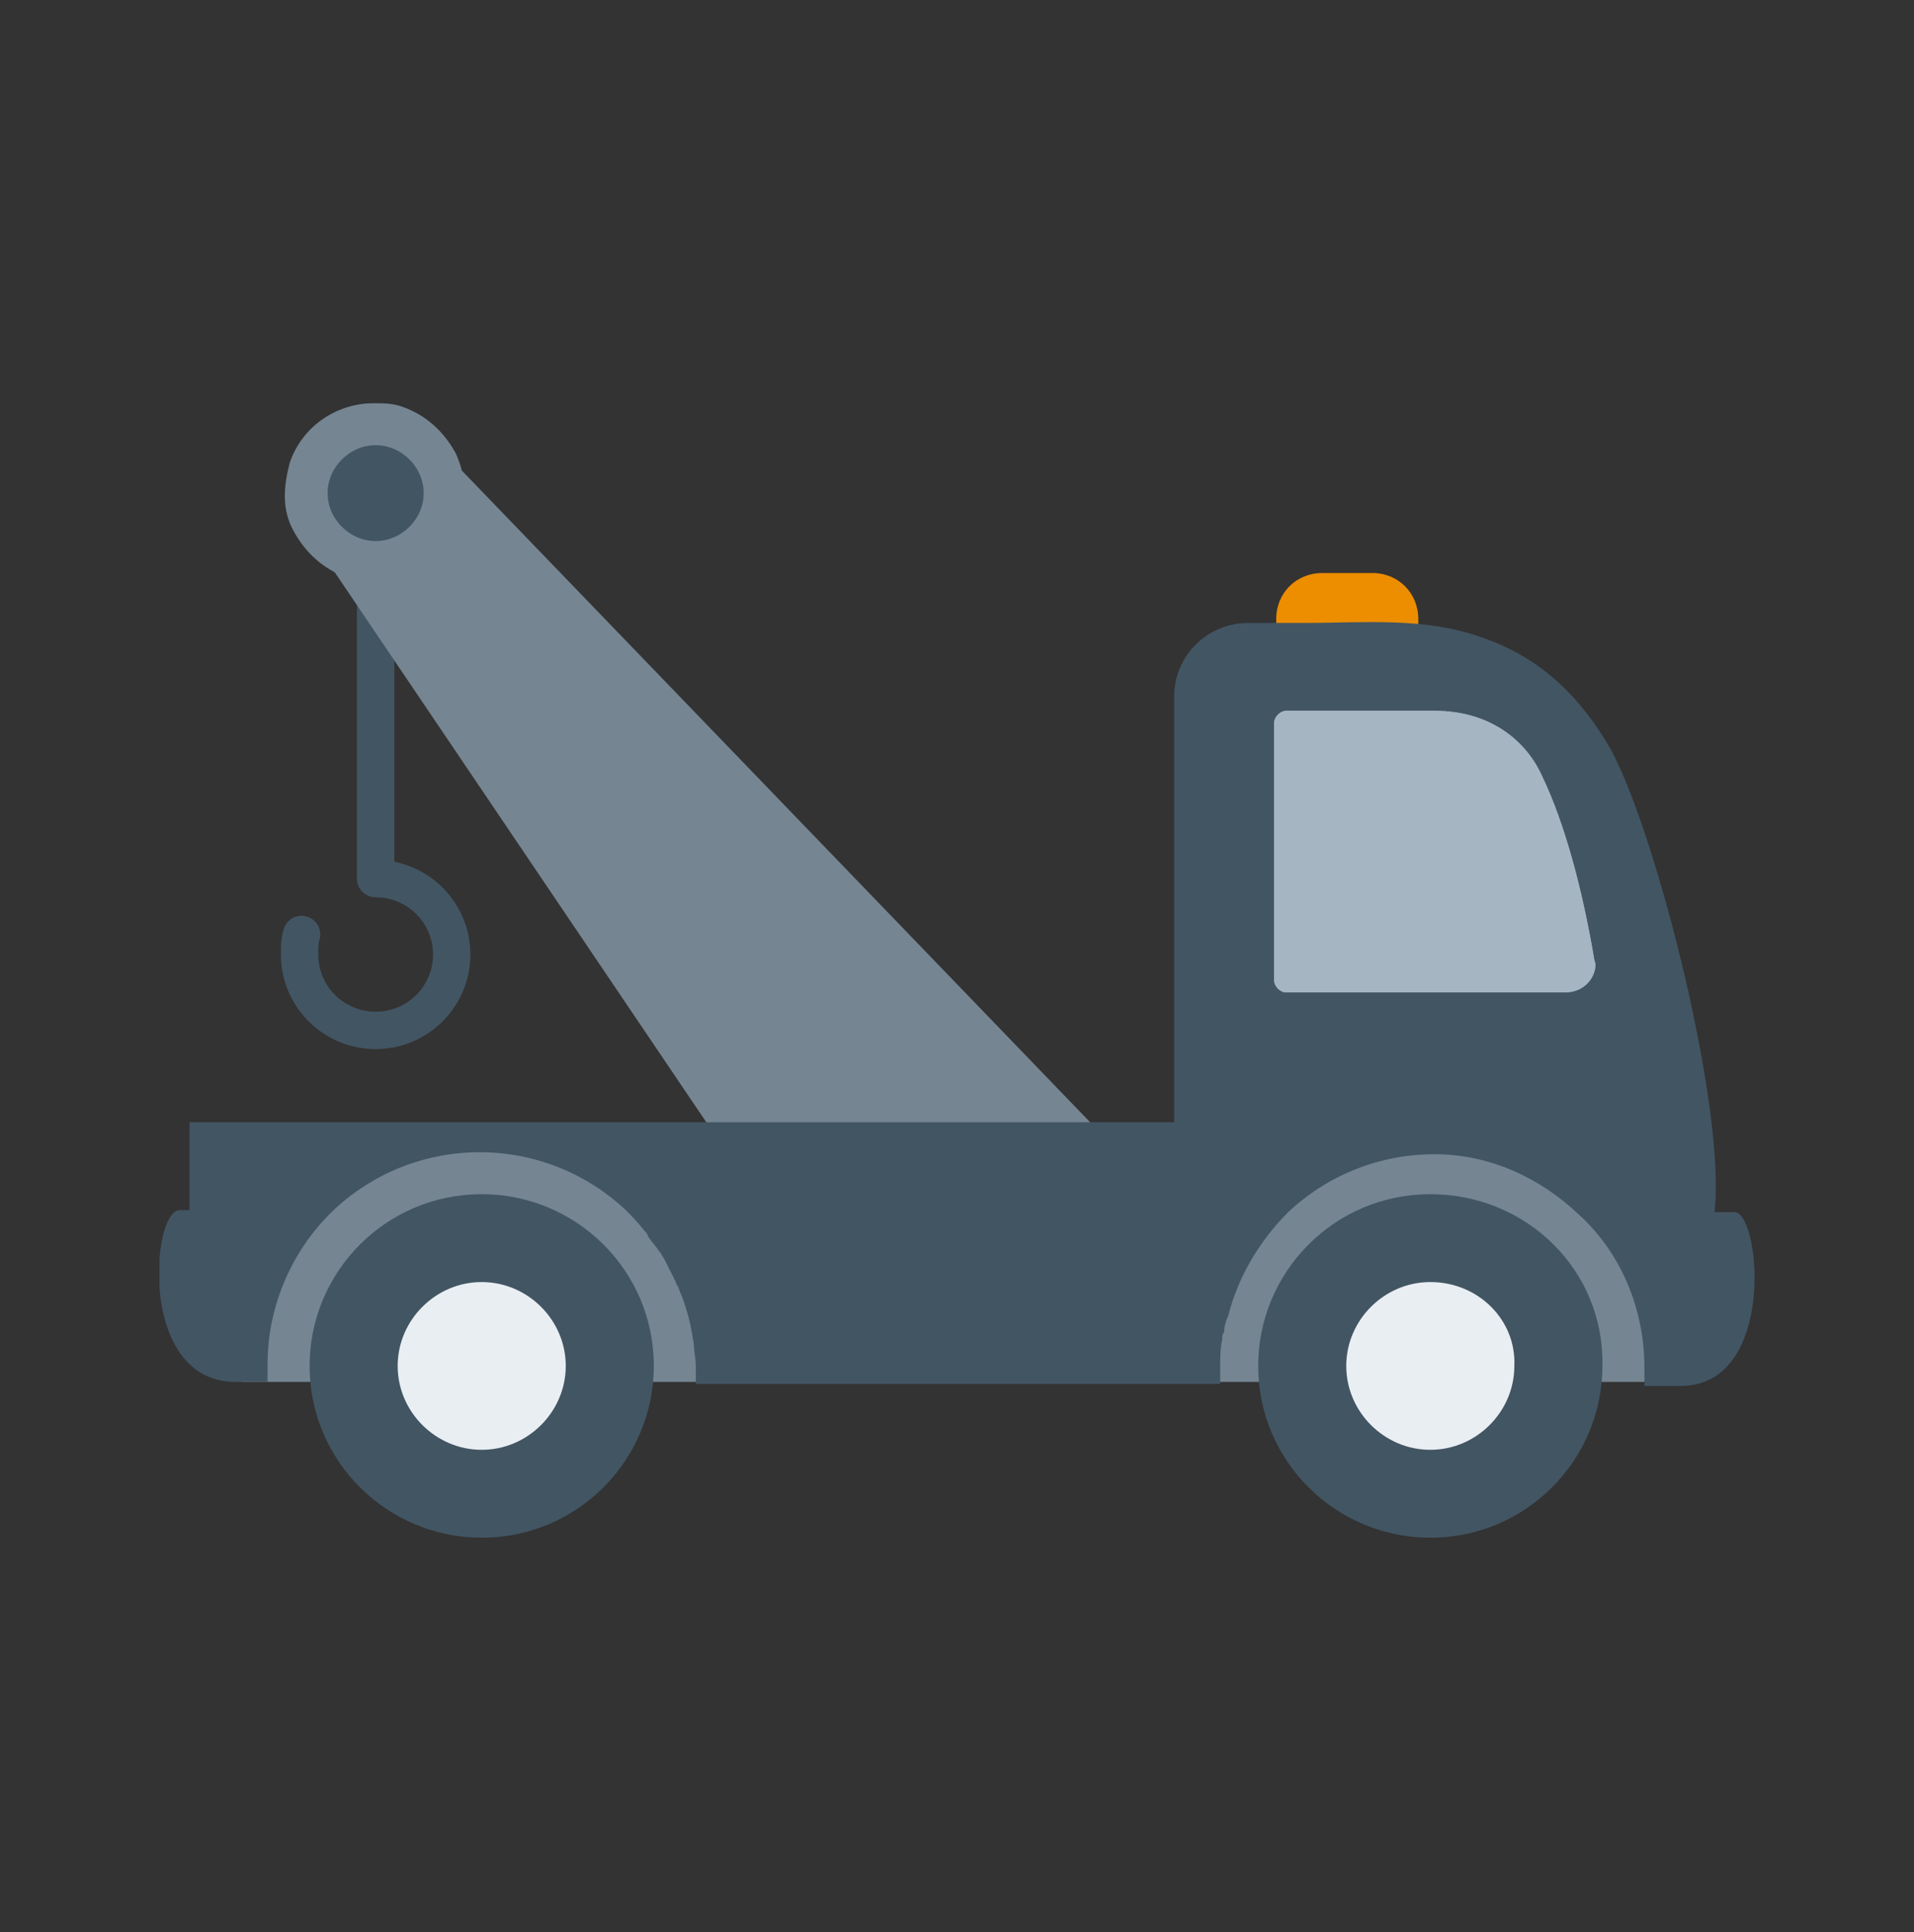 <svg width="108" height="109" viewBox="0 0 108 109" fill="none" xmlns="http://www.w3.org/2000/svg">
<rect x="0" y="0" width="108" height="109" fill="#333333" stroke="none"/>
<g clip-path="url(#clip0_1410_36)">
<path d="M94.031 63.65H13.63V77.96H94.031V63.65Z" fill="#758592"/>
<path d="M21.196 27.819V48.439" stroke="#425563" stroke-width="2.108" stroke-miterlimit="10" stroke-linecap="square"/>
<path d="M47.62 74.805L61.623 63.425L24.245 24.665L17.47 30.186L47.62 74.805Z" fill="#758592"/>
<path d="M17.018 52.721C16.905 53.059 16.905 53.397 16.905 53.848C16.905 56.214 18.825 58.129 21.196 58.129C23.568 58.129 25.488 56.214 25.488 53.848C25.488 51.481 23.568 49.566 21.196 49.566" stroke="#425563" stroke-width="2.108" stroke-miterlimit="10" stroke-linecap="round"/>
<path d="M19.503 32.552C18.26 32.101 17.244 31.2 16.567 29.96C15.889 28.721 16.002 27.481 16.341 26.129C17.018 24.101 18.938 22.749 21.084 22.749C21.648 22.749 22.213 22.749 22.777 22.974C24.02 23.425 25.036 24.326 25.713 25.566C26.278 26.805 26.391 28.157 25.939 29.397C25.262 31.425 23.342 32.777 21.196 32.777C20.632 32.89 20.067 32.777 19.503 32.552Z" fill="#758592"/>
<path fill-rule="evenodd" clip-rule="evenodd" d="M18.486 27.82C18.486 29.284 19.729 30.524 21.197 30.524C22.665 30.524 23.907 29.284 23.907 27.82C23.907 26.355 22.665 25.115 21.197 25.115C19.729 25.115 18.486 26.355 18.486 27.82Z" fill="#425563"/>
<path d="M72.012 35.594V34.918C72.012 33.453 73.141 32.327 74.609 32.327H77.432C78.9 32.327 80.029 33.453 80.029 34.918V35.594H72.012Z" fill="#ED8D00"/>
<path fill-rule="evenodd" clip-rule="evenodd" d="M80.707 67.369C75.286 67.369 70.995 71.763 70.995 77.059C70.995 82.467 75.399 86.749 80.707 86.749C86.127 86.749 90.418 82.355 90.418 77.059C90.531 71.65 86.127 67.369 80.707 67.369Z" fill="#425563"/>
<path fill-rule="evenodd" clip-rule="evenodd" d="M27.181 67.369C21.761 67.369 17.47 71.763 17.47 77.059C17.47 82.467 21.874 86.749 27.181 86.749C32.602 86.749 36.893 82.355 36.893 77.059C36.893 71.65 32.489 67.369 27.181 67.369Z" fill="#425563"/>
<path fill-rule="evenodd" clip-rule="evenodd" d="M80.707 72.327C78.109 72.327 75.964 74.468 75.964 77.059C75.964 79.651 78.109 81.791 80.707 81.791C83.304 81.791 85.449 79.651 85.449 77.059C85.562 74.468 83.417 72.327 80.707 72.327Z" fill="#E9EEF2"/>
<path fill-rule="evenodd" clip-rule="evenodd" d="M27.181 72.327C24.584 72.327 22.439 74.468 22.439 77.059C22.439 79.651 24.584 81.791 27.181 81.791C29.779 81.791 31.924 79.651 31.924 77.059C31.924 74.468 29.779 72.327 27.181 72.327Z" fill="#E9EEF2"/>
<path fill-rule="evenodd" clip-rule="evenodd" d="M97.871 68.383H96.742C97.419 62.636 93.467 46.974 90.87 42.242C89.176 39.312 86.917 37.059 83.53 35.932C80.368 34.805 76.867 35.143 73.705 35.143H70.43C68.172 35.143 66.252 36.946 66.252 39.312V63.312H10.694V68.27H10.129C8.548 68.27 7.758 77.96 13.291 77.96H14.082C14.195 77.96 14.308 77.96 14.421 77.96H14.759H15.098C15.098 77.622 15.098 77.284 15.098 76.946C15.098 73.566 16.566 70.411 18.825 68.27C20.97 66.242 23.906 65.002 27.068 65.002C30.23 65.002 33.166 66.242 35.311 68.27C35.65 68.608 35.989 68.946 36.328 69.397C36.441 69.509 36.553 69.622 36.553 69.735C36.779 70.073 37.005 70.298 37.231 70.636C37.344 70.749 37.344 70.862 37.457 70.974C37.683 71.425 37.909 71.876 38.134 72.326C38.134 72.439 38.247 72.552 38.247 72.552C38.36 72.89 38.586 73.34 38.699 73.791C38.925 74.467 39.038 75.143 39.151 75.819C39.151 76.27 39.264 76.608 39.264 77.059C39.264 77.397 39.264 77.735 39.264 78.073H66.365H68.85C68.85 77.735 68.85 77.397 68.85 77.059C68.85 76.608 68.85 76.045 68.963 75.594C68.963 75.481 68.963 75.256 69.076 75.143C69.076 74.805 69.188 74.467 69.301 74.242C69.866 71.988 71.108 69.96 72.689 68.383C74.835 66.355 77.771 65.115 80.932 65.115C84.094 65.115 86.917 66.467 89.063 68.495C91.434 70.636 92.789 73.791 92.789 77.171C92.789 77.509 92.789 77.847 92.789 78.186H94.935C100.242 78.073 99.339 68.383 97.871 68.383Z" fill="#425563"/>
<path fill-rule="evenodd" clip-rule="evenodd" d="M88.272 55.988C84.772 55.988 76.077 55.988 72.576 55.988C72.237 55.988 71.898 55.65 71.898 55.312C71.898 52.27 71.898 43.819 71.898 40.777C71.898 40.439 72.237 40.101 72.576 40.101C73.366 40.101 78.109 40.101 80.932 40.101C84.32 40.101 86.24 42.017 87.03 43.819C88.272 46.411 89.289 50.129 89.966 54.186C90.192 54.636 89.74 55.988 88.272 55.988Z" fill="#A5B6C2"/>
<path fill-rule="evenodd" clip-rule="evenodd" d="M88.272 55.988C84.772 55.988 76.077 55.988 72.576 55.988C72.237 55.988 71.898 55.65 71.898 55.312C71.898 52.27 71.898 43.819 71.898 40.777C71.898 40.439 72.237 40.101 72.576 40.101C73.366 40.101 78.109 40.101 80.932 40.101C84.32 40.101 86.24 42.017 87.03 43.819C88.272 46.411 89.289 50.129 89.966 54.186C90.192 54.636 89.74 55.988 88.272 55.988Z" fill="#A5B6C2"/>
</g>
<defs>
<clipPath id="clip0_1410_36">
<rect width="90" height="64" fill="white" transform="translate(9 22.749)"/>
</clipPath>
</defs>
</svg>
